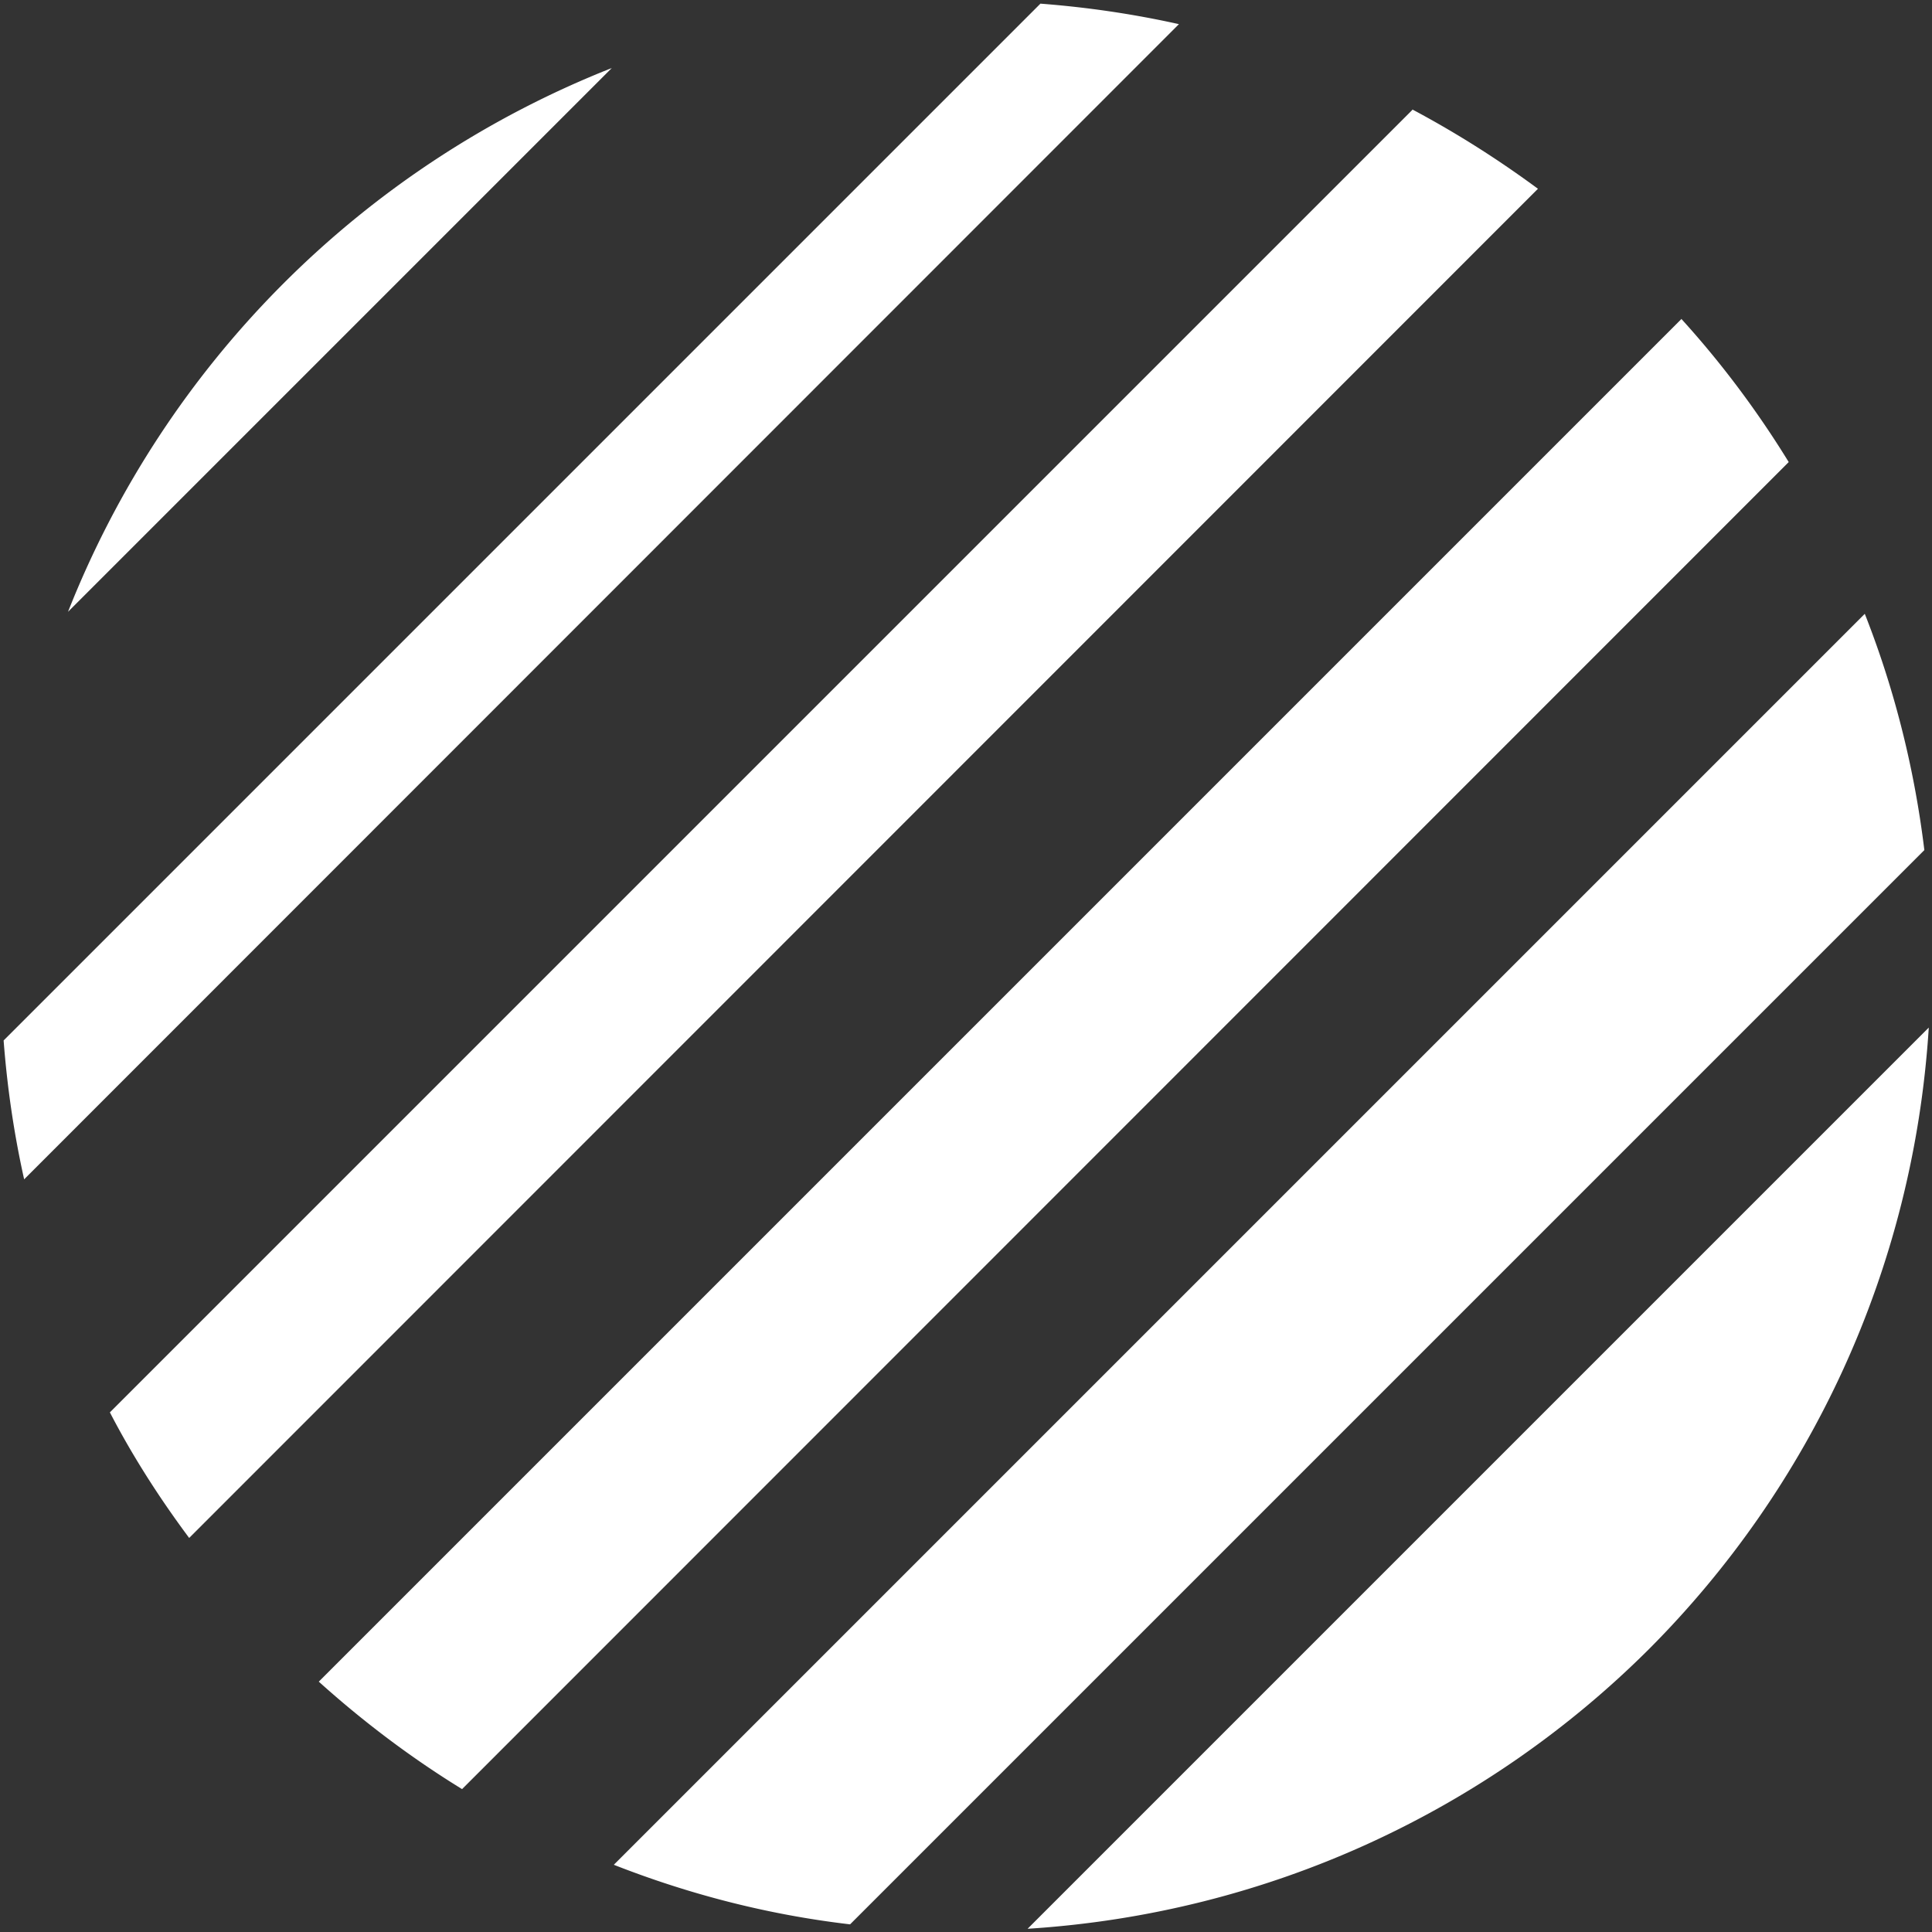 <svg color="white" viewBox="0 0 48 48" fill="currentColor" height="48" width="48" xmlns="http://www.w3.org/2000/svg"><rect x="0" y="0" width="48" height="48" fill="#333333" stroke="none"/><g clip-path="url(#a)"><path d="M1.69 15.2 15.2 1.69A23.997 23.997 0 0 0 1.69 15.2ZM25.85.09.09 25.85c.09 1.18.26 2.33.51 3.45L29.29.6C28.17.35 27.02.18 25.84.09h.01Zm9.24 2.64L2.73 35.09c.57 1.1 1.24 2.14 1.97 3.12L38.21 4.69c-.99-.73-2.03-1.39-3.12-1.97v.01Zm6.69 5.19L7.92 41.78c1.1.99 2.29 1.89 3.56 2.67l32.96-32.97c-.78-1.27-1.67-2.46-2.67-3.56h.01Zm4.55 7.33L15.25 46.33c1.86.73 3.82 1.24 5.87 1.48l26.69-26.69c-.25-2.05-.75-4.02-1.48-5.87Zm1.59 10.28L25.53 47.92c6.01-.38 11.43-2.95 15.44-6.95 4-4.01 6.57-9.42 6.95-15.44Z"></path></g><defs><clipPath id="a"><path d="M0 0h48v48H0z"></path></clipPath></defs></svg>